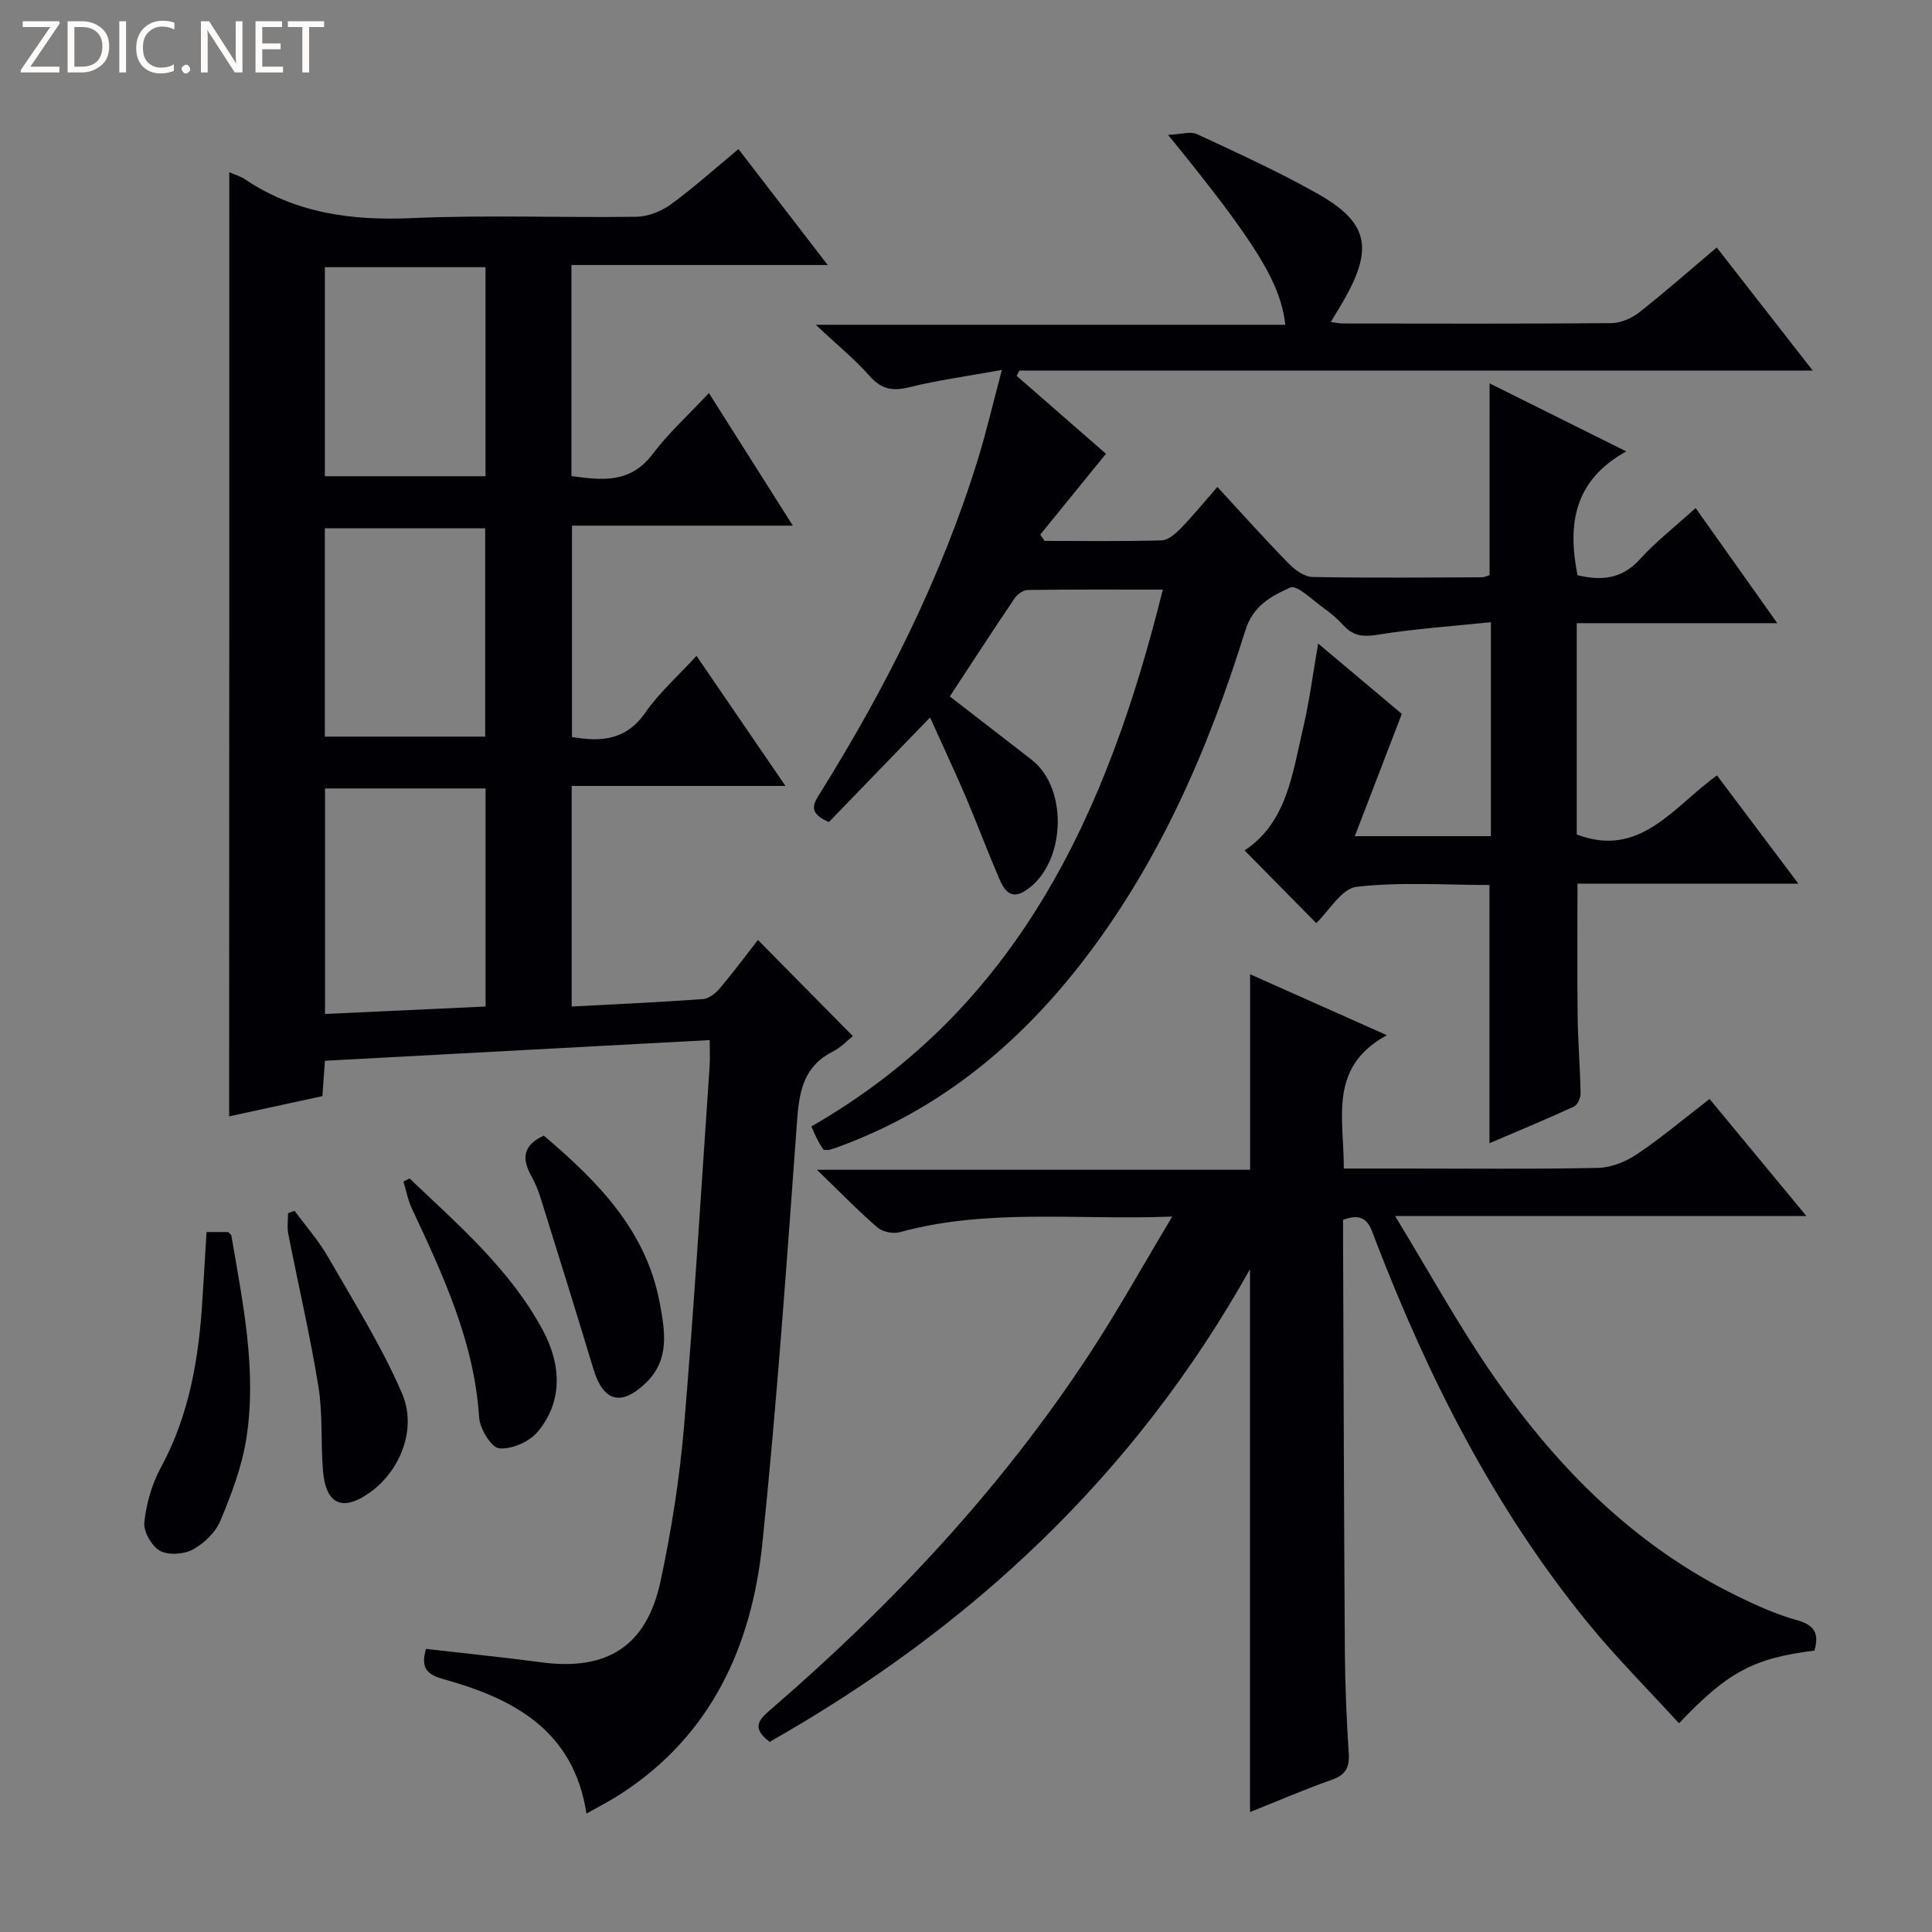 <svg enable-background="new 0 0 400 400" viewBox="0 0 400 400" xmlns="http://www.w3.org/2000/svg"><rect x="0" y="0" width="400" height="400" fill="#808080" stroke="none"/><g fill="#fcfbfa"><path d="m12.4 4.8-6.1 9h6v1.2h-8v-.5l6.1-8.9h-5.7v-1.2h7.6v.4z"/><path d="m14 15v-10.6h3c1.6 0 2.9.5 4 1.4s1.6 2.2 1.6 3.8-.5 3-1.6 3.9-2.4 1.5-4 1.5zm1.4-9.4v8.2h1.6c1.3 0 2.4-.4 3.1-1.1s1.1-1.8 1.1-3.1-.4-2.3-1.2-3-1.8-1-3.1-1z"/><path d="m26.1 4.4v10.6h-1.4v-10.6z"/><path d="m36.1 14.6c-.8.4-1.8.6-2.9.6-1.5 0-2.7-.5-3.6-1.4s-1.4-2.2-1.4-3.8c0-1.7.5-3.1 1.5-4.1s2.3-1.6 3.9-1.6c1 0 1.8.1 2.5.4v1.4c-.8-.4-1.6-.6-2.5-.6-1.2 0-2.1.4-2.9 1.2s-1.1 1.8-1.1 3.2c0 1.3.3 2.3 1 3s1.6 1.1 2.7 1.1c1 0 2-.2 2.7-.7v1.3z"/><path d="m37.6 14.3c0-.2.1-.5.3-.6s.4-.3.6-.3c.3 0 .5.1.6.3s.3.4.3.6-.1.4-.3.6-.4.3-.6.3c-.3 0-.5-.1-.6-.3s-.3-.4-.3-.6z"/><path d="m50.2 15h-1.6l-5.3-8.2c-.2-.2-.3-.5-.4-.7 0 .2.1.7.1 1.5v7.4h-1.4v-10.6h1.7l5.2 8.1c.2.4.4.6.4.7 0-.3-.1-.8-.1-1.5v-7.3h1.4z"/><path d="m58.6 15h-5.7v-10.6h5.5v1.2h-4.1v3.4h3.8v1.2h-3.8v3.6h4.3z"/><path d="m67.1 5.6h-3.1v9.4h-1.4v-9.4h-3v-1.2h7.5z"/></g><path d="m47.47 35.66c1.36.59 2.35.85 3.14 1.39 10.53 7.1 22.14 8.66 34.63 8.11 15.47-.69 30.99-.06 46.49-.28 2.4-.03 5.13-1.1 7.1-2.52 4.7-3.41 9.04-7.33 14.06-11.49 6.03 7.83 11.96 15.53 18.48 24-18.11 0-35.44 0-53.06 0v43.7c6.17.82 12.13 1.65 16.79-4.54 3.27-4.34 7.37-8.05 11.67-12.65 6.09 9.61 11.55 18.24 17.38 27.45-15.53 0-30.41 0-45.73 0v43.76c5.94 1.02 11.14.75 15.16-5.02 2.9-4.16 6.81-7.62 10.62-11.78 6.18 9.03 12.05 17.61 18.42 26.93-15.18 0-29.54 0-44.26 0v45.67c9.08-.48 18.15-.89 27.19-1.54 1.23-.09 2.63-1.22 3.5-2.25 2.78-3.29 5.36-6.77 7.87-9.99 6.55 6.63 12.93 13.09 19.66 19.91-1.1.86-2.47 2.34-4.15 3.19-5.83 2.93-6.93 7.89-7.37 13.89-2.15 29.33-4.19 58.69-7.22 87.94-2.21 21.3-10.57 39.79-29.45 51.96-2.07 1.34-4.28 2.46-6.97 3.98-2.67-17.36-15.23-23.85-29.73-27.87-3.75-1.04-4.48-2.69-3.5-6.22 7.95.91 15.96 1.72 23.93 2.78 13.57 1.8 21.77-3.34 24.65-16.84 2.25-10.53 3.94-21.25 4.85-31.97 2.1-24.84 3.59-49.74 5.3-74.62.11-1.63.01-3.27.01-5.4-26.65 1.43-52.96 2.85-79.66 4.28-.17 2.43-.33 4.68-.52 7.32-6.43 1.4-12.85 2.79-19.31 4.19.03-65.19.03-130.04.03-195.47zm19.82 127.58v46.69c11.3-.52 22.29-1.03 33.24-1.54 0-15.45 0-30.18 0-45.15-11.18 0-22.08 0-33.24 0zm-.03-107.92v43.28h33.26c0-14.61 0-28.82 0-43.28-11.18 0-22.06 0-33.26 0zm-.01 97.19h33.2c0-14.65 0-28.87 0-43.13-11.27 0-22.17 0-33.2 0z" fill="#010105"/><path d="m192.56 148.54c-7.39 7.64-14.3 14.79-20.95 21.66-4.59-1.99-3.1-3.95-1.68-6.22 13.5-21.66 24.93-44.32 32.5-68.78 1.76-5.69 3.1-11.5 5-18.61-7 1.27-13.14 2.09-19.12 3.57-3.46.86-5.79.49-8.24-2.29-3.06-3.47-6.7-6.42-11.18-10.63h97.22c-.99-8.73-6.09-17-24.27-39.31 2.65-.11 4.62-.79 5.98-.16 8.44 3.93 16.94 7.79 25.03 12.37 10.29 5.83 11.45 11.07 5.74 21.37-.87 1.57-1.84 3.1-3.07 5.16 1.16.14 1.89.31 2.62.31 18.5.02 37 .08 55.49-.08 1.93-.02 4.16-.99 5.72-2.2 5.35-4.2 10.46-8.71 16.08-13.46 6.57 8.43 12.96 16.62 19.88 25.49-55.24 0-109.75 0-164.27 0-.18.36-.37.73-.55 1.09 6.27 5.47 12.55 10.95 18.49 16.13-4.6 5.66-9.1 11.2-13.61 16.74.3.43.6.87.9 1.3 8.08 0 16.16.12 24.23-.11 1.36-.04 2.88-1.38 3.96-2.49 2.53-2.6 4.83-5.43 7.58-8.57 5.12 5.54 9.85 10.83 14.81 15.9 1.27 1.3 3.23 2.71 4.9 2.74 11.66.22 23.33.11 34.99.06.63 0 1.25-.33 1.66-.44 0-13.13 0-26.06 0-39.71 9.09 4.53 18.08 9 28.3 14.09-10.88 6.01-12.18 15.14-10.09 25.64 4.69 1.09 9.03.96 12.86-3.26 3.33-3.68 7.31-6.77 11.59-10.66 5.56 7.84 10.95 15.43 16.91 23.84-14.36 0-27.75 0-41.52 0v43.75c13.14 5.01 20.01-5.75 29.03-12.23 5.53 7.36 10.9 14.49 16.85 22.41-15.66 0-30.64 0-45.73 0 0 9.61-.08 18.53.03 27.46.07 5.32.52 10.63.61 15.95.02.94-.63 2.41-1.38 2.75-5.69 2.62-11.48 5.01-17.48 7.58 0-17.98 0-35.36 0-53.46-9.02 0-18.36-.67-27.5.37-3.11.35-5.73 5.02-8.37 7.52-4.82-4.89-9.82-9.96-14.83-15.05 8.77-5.77 9.93-16 12.18-25.62 1.26-5.41 1.96-10.96 3.05-17.21 6.36 5.35 12.06 10.14 17.32 14.56-3.22 8.38-6.34 16.49-9.73 25.32h28.17c0-14.52 0-28.92 0-44.3-8 .83-15.73 1.35-23.35 2.58-2.97.48-5.08.35-7.1-1.85-1.23-1.34-2.63-2.57-4.12-3.62-2.31-1.64-5.56-4.91-6.97-4.28-3.81 1.7-7.69 3.71-9.28 8.82-7.74 24.89-18.05 48.6-34.27 69.33-13.3 17-29.51 30.16-49.98 37.64-.62.23-1.24.45-1.88.61-.31.08-.66.01-1.21.01-.38-.61-.84-1.28-1.21-2-.45-.86-.82-1.75-1.32-2.85 42.94-24.61 61.33-65.07 72.77-111.14-9.81 0-18.9-.05-27.99.08-.92.01-2.14.89-2.7 1.72-4.46 6.6-8.79 13.28-13.41 20.32 5.7 4.41 11.33 8.75 16.94 13.11 7.77 6.05 7.03 21.79-1.34 27.14-3.21 2.05-4.52-.51-5.51-2.84-2.41-5.65-4.57-11.4-6.97-17.05-2.24-5.18-4.64-10.29-7.21-16.01z" fill="#010105"/><path d="m375.66 341.73c-12.59 1.59-17.9 4.38-28.04 15.06-6.38-6.99-13.06-13.65-18.98-20.93-19.32-23.71-32.93-50.66-43.86-79.06-1.08-2.8-1.72-6.12-6.71-4.25 0 1.27-.01 2.87 0 4.47.11 28.33.18 56.65.37 84.98.05 6.98.35 13.97.8 20.94.19 2.94-.58 4.51-3.49 5.54-5.76 2.03-11.38 4.47-16.95 6.69 0-37.33 0-74.33 0-112.4-23.9 42.7-57.83 74.26-99.45 97.86-4.22-3.17-1.82-4.93.63-7.05 24.93-21.56 47.31-45.45 65.45-73.06 5.89-8.96 11.11-18.37 17.27-28.64-19.78.77-38.25-1.76-56.4 3.23-1.38.38-3.56-.05-4.63-.97-4.03-3.48-7.74-7.32-12.54-11.95h89.69c0-13.69 0-26.75 0-40.48 8.85 3.95 17.93 7.99 28.32 12.62-12.21 6.63-8.87 17.22-8.92 27.6h12.14c13.5 0 27 .15 40.49-.13 2.73-.06 5.75-1.27 8.05-2.82 5.08-3.42 9.78-7.39 15.05-11.45 6.58 7.96 13 15.72 20.04 24.23-28.37 0-55.89 0-85.15 0 6.88 11.31 12.64 21.75 19.31 31.57 13.48 19.81 29.89 36.62 51.81 47.26 3.88 1.88 7.88 3.69 12.02 4.83 3.53.97 4.75 2.6 3.68 6.31z" fill="#010105"/><path d="m42.76 255.08h4.47c.28.3.64.51.68.77 2.36 13.91 5.31 27.84 3.09 42-.91 5.8-3.08 11.5-5.35 16.96-1 2.42-3.37 4.71-5.7 5.99-1.86 1.02-5.08 1.24-6.84.27-1.72-.96-3.43-3.99-3.23-5.91.41-3.86 1.56-7.88 3.41-11.29 5.96-10.97 7.9-22.8 8.63-34.99.29-4.46.55-8.91.84-13.8z" fill="#010105"/><path d="m112.6 235.12c11.09 9.45 21.14 19.51 23.97 34.55 1.11 5.92 2.19 11.88-2.97 16.76-5.05 4.78-8.7 3.74-10.74-2.99-3.59-11.87-7.27-23.71-10.97-35.54-.49-1.58-1.16-3.12-1.96-4.57-1.94-3.51-1.61-6.28 2.67-8.21z" fill="#010105"/><path d="m60.99 250.69c2.32 3.15 4.95 6.12 6.89 9.49 5.35 9.31 11.11 18.48 15.35 28.3 3.19 7.4-.42 15.98-6.48 20.4-5.75 4.19-9.3 2.69-9.88-4.4-.48-5.79-.02-11.7-.94-17.39-1.72-10.6-4.18-21.09-6.25-31.64-.27-1.37-.04-2.84-.04-4.27.45-.17.9-.33 1.35-.49z" fill="#010105"/><path d="m84.8 243.99c10.14 9.65 20.87 18.88 27.6 31.45 3.66 6.82 4.34 14.52-1.09 21.01-1.72 2.06-5.38 3.66-7.96 3.41-1.63-.16-4-4.05-4.15-6.39-1.01-15.63-7.43-29.4-13.91-43.21-.83-1.77-1.19-3.76-1.77-5.64.43-.21.86-.42 1.28-.63z" fill="#010105"/></svg>